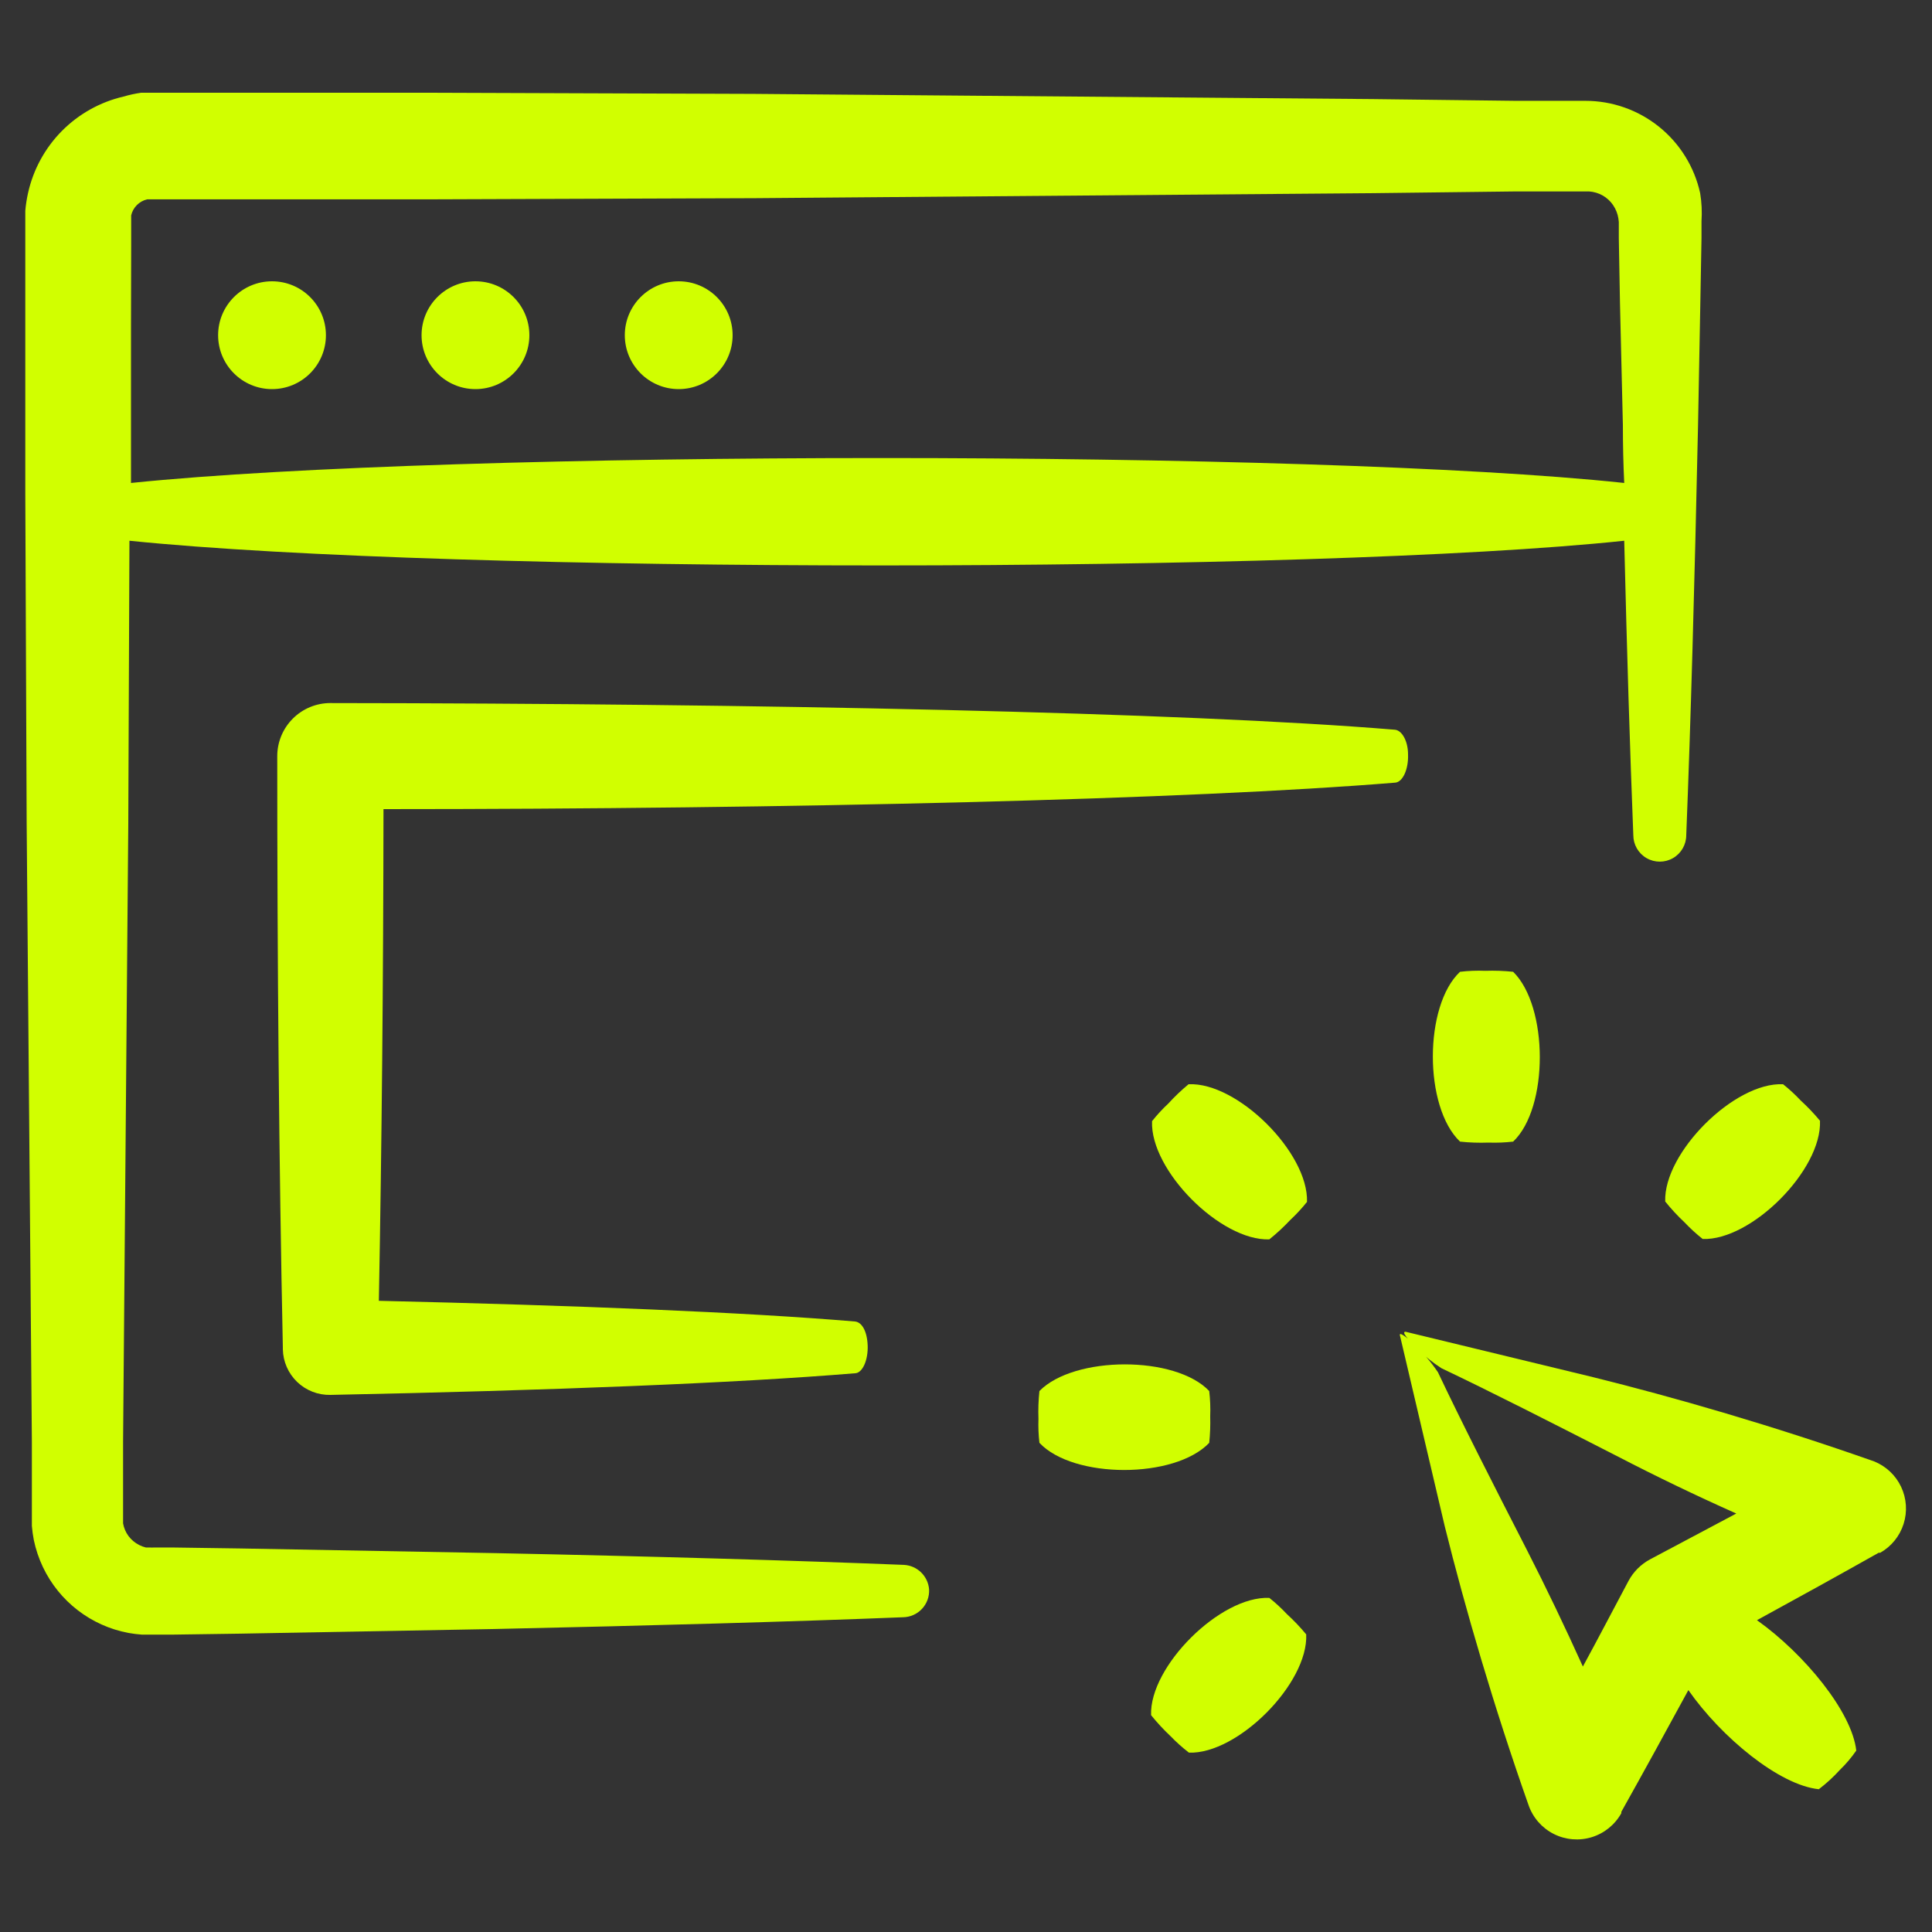 <svg xmlns="http://www.w3.org/2000/svg" width="105" height="105" viewBox="0 0 105 105" fill="none"><rect x="0" y="0" width="105" height="105" fill="#333333" stroke="none"/><path d="M8.4 88.839H9.334L13.02 88.786L26.838 88.534C35.511 88.345 43.05 88.135 49.077 87.894H49.077C49.468 87.889 49.84 87.725 50.107 87.439C50.374 87.154 50.514 86.772 50.494 86.382C50.467 86.032 50.313 85.704 50.062 85.458C49.811 85.213 49.48 85.067 49.129 85.048C43.113 84.807 35.574 84.586 26.89 84.408L13.072 84.156L9.377 84.103H8.4C8.306 84.108 8.211 84.108 8.117 84.103H7.928C7.676 84.042 7.443 83.923 7.245 83.757C7.048 83.593 6.893 83.384 6.794 83.148C6.745 83.033 6.71 82.913 6.689 82.791V82.602V78.37L6.972 44.77L7.035 29.388C24.549 31.183 71.421 31.173 88.273 29.388C88.42 35.478 88.588 40.864 88.767 45.39V45.39C88.767 45.904 89.041 46.379 89.486 46.636C89.931 46.893 90.48 46.893 90.925 46.636C91.37 46.379 91.644 45.904 91.644 45.39C91.885 39.373 92.095 31.835 92.284 23.151L92.41 16.431L92.473 12.924V12.021C92.507 11.512 92.483 11.002 92.4 10.498C92.088 9.076 91.3 7.803 90.166 6.89C89.031 5.977 87.619 5.479 86.163 5.48H82.393L74.613 5.385L40.95 5.102L23.1 5.039H8.494H7.675C7.349 5.086 7.026 5.156 6.709 5.249C5.438 5.545 4.275 6.195 3.357 7.124C2.44 8.053 1.804 9.223 1.522 10.499C1.452 10.813 1.403 11.133 1.375 11.454V17.849V26.879L1.449 44.729L1.732 78.329V82.255V82.927L1.732 82.928C1.754 83.185 1.788 83.441 1.837 83.694C1.943 84.202 2.109 84.695 2.331 85.164C3.217 87.03 4.942 88.361 6.972 88.745C7.219 88.789 7.467 88.821 7.717 88.839L8.4 88.839ZM7.129 13.333V11.947C7.132 11.92 7.132 11.891 7.129 11.864C7.127 11.811 7.127 11.758 7.129 11.706C7.228 11.272 7.567 10.933 8.001 10.834H23.163L41.013 10.771L74.613 10.498L82.394 10.404H86.163H86.163C86.696 10.375 87.213 10.596 87.559 11.003C87.726 11.201 87.848 11.434 87.916 11.685C87.949 11.812 87.971 11.942 87.979 12.073V12.955L88.042 16.462L88.2 23.098C88.2 24.176 88.224 25.226 88.273 26.248C71.368 24.442 24.612 24.442 7.119 26.248V17.848L7.129 13.333Z" fill="#D1FF00"></path><path d="M101.85 79.422C96.369 77.49 90.983 75.936 86.573 74.844L76.388 72.377C76.167 72.377 76.461 72.744 77.039 73.311C77.433 73.707 77.87 74.059 78.341 74.361C80.976 75.611 84.336 77.322 87.948 79.17C89.975 80.22 92.148 81.27 94.364 82.257L89.68 84.746V84.746C89.181 85.013 88.772 85.422 88.504 85.922C87.675 87.476 86.845 89.072 86.026 90.573C85.039 88.389 84.031 86.289 83.002 84.273C81.144 80.651 79.412 77.249 78.151 74.582C77.788 74.043 77.365 73.546 76.892 73.101C76.377 72.597 76.031 72.377 76.083 72.576L78.519 82.95C79.622 87.392 81.186 92.757 83.076 98.112H83.076C83.313 98.789 83.802 99.347 84.442 99.671C85.081 99.994 85.821 100.057 86.506 99.847C87.191 99.637 87.768 99.169 88.116 98.543V98.469C89.323 96.317 90.541 94.091 91.759 91.854C93.566 94.437 96.705 97.02 98.847 97.24V97.241C99.26 96.927 99.643 96.575 99.992 96.191C100.323 95.871 100.622 95.519 100.884 95.141C100.653 93.041 98.07 89.891 95.487 88.053C97.734 86.825 99.96 85.596 102.102 84.389H102.186H102.186C102.793 84.045 103.247 83.484 103.457 82.82C103.668 82.155 103.619 81.436 103.321 80.805C103.023 80.175 102.497 79.681 101.85 79.422L101.85 79.422Z" fill="#D1FF00"></path><path d="M90.501 65.299C90.824 65.701 91.175 66.081 91.551 66.433C91.858 66.758 92.188 67.06 92.538 67.336C95.184 67.431 99.027 63.577 98.912 60.91V60.91C98.588 60.519 98.237 60.15 97.862 59.808C97.565 59.491 97.246 59.196 96.906 58.926C94.26 58.8 90.406 62.653 90.501 65.299Z" fill="#D1FF00"></path><path d="M64.617 95.252C67.263 95.347 71.106 91.493 70.99 88.826C70.667 88.435 70.316 88.067 69.941 87.724C69.644 87.407 69.325 87.112 68.985 86.842C66.318 86.726 62.464 90.57 62.559 93.215H62.559C62.882 93.617 63.233 93.996 63.609 94.35C63.922 94.675 64.259 94.977 64.617 95.252Z" fill="#D1FF00"></path><path d="M64.596 58.926C64.205 59.25 63.836 59.6 63.494 59.976C63.176 60.272 62.882 60.592 62.612 60.931C62.496 63.598 66.339 67.452 68.985 67.357C69.387 67.034 69.766 66.683 70.119 66.307C70.447 66.001 70.753 65.671 71.033 65.32C71.117 62.653 67.253 58.8 64.596 58.926Z" fill="#D1FF00"></path><path d="M79.349 52.815C77.385 54.653 77.375 60.165 79.349 62.044V62.044C79.861 62.099 80.377 62.116 80.892 62.097C81.341 62.113 81.79 62.095 82.236 62.044C84.178 60.207 84.158 54.694 82.236 52.815V52.815C81.734 52.762 81.229 52.744 80.724 52.762C80.265 52.743 79.805 52.761 79.349 52.815Z" fill="#D1FF00"></path><path d="M65.772 76.975C65.79 76.516 65.772 76.057 65.719 75.6C63.882 73.658 58.369 73.678 56.49 75.6H56.49C56.437 76.102 56.419 76.607 56.438 77.112C56.423 77.547 56.44 77.982 56.49 78.414C58.328 80.378 63.84 80.388 65.72 78.414H65.719C65.769 77.936 65.786 77.456 65.772 76.975Z" fill="#D1FF00"></path><path d="M76.524 41.002C76.524 40.268 76.188 39.69 75.81 39.659C64.26 38.703 41.16 38.231 17.955 38.21V38.209C17.189 38.209 16.455 38.514 15.914 39.055C15.372 39.597 15.068 40.331 15.068 41.097C15.068 52.153 15.162 63.294 15.372 73.227V73.332C15.386 74.003 15.666 74.641 16.15 75.106C16.635 75.571 17.284 75.824 17.955 75.81C29.904 75.568 40.005 75.169 46.462 74.634C46.872 74.634 47.187 73.92 47.156 73.122C47.124 72.323 46.83 71.851 46.462 71.82C40.456 71.316 31.374 70.948 20.59 70.696C20.748 62.296 20.832 53.151 20.842 43.974C43.081 43.974 64.711 43.449 75.82 42.535C76.23 42.514 76.556 41.811 76.524 41.002L76.524 41.002Z" fill="#D1FF00"></path><path d="M17.713 18.218C17.713 19.835 16.402 21.147 14.784 21.147C13.166 21.147 11.854 19.835 11.854 18.218C11.854 16.6 13.166 15.288 14.784 15.288C16.402 15.288 17.713 16.6 17.713 18.218Z" fill="#D1FF00"></path><path d="M28.77 18.218C28.77 19.835 27.458 21.147 25.84 21.147C24.223 21.147 22.911 19.835 22.911 18.218C22.911 16.6 24.223 15.288 25.84 15.288C27.458 15.288 28.77 16.6 28.77 18.218Z" fill="#D1FF00"></path><path d="M39.816 18.218C39.816 19.835 38.505 21.147 36.886 21.147C35.269 21.147 33.957 19.835 33.957 18.218C33.957 16.6 35.269 15.288 36.886 15.288C38.505 15.288 39.816 16.6 39.816 18.218Z" fill="#D1FF00"></path></svg>